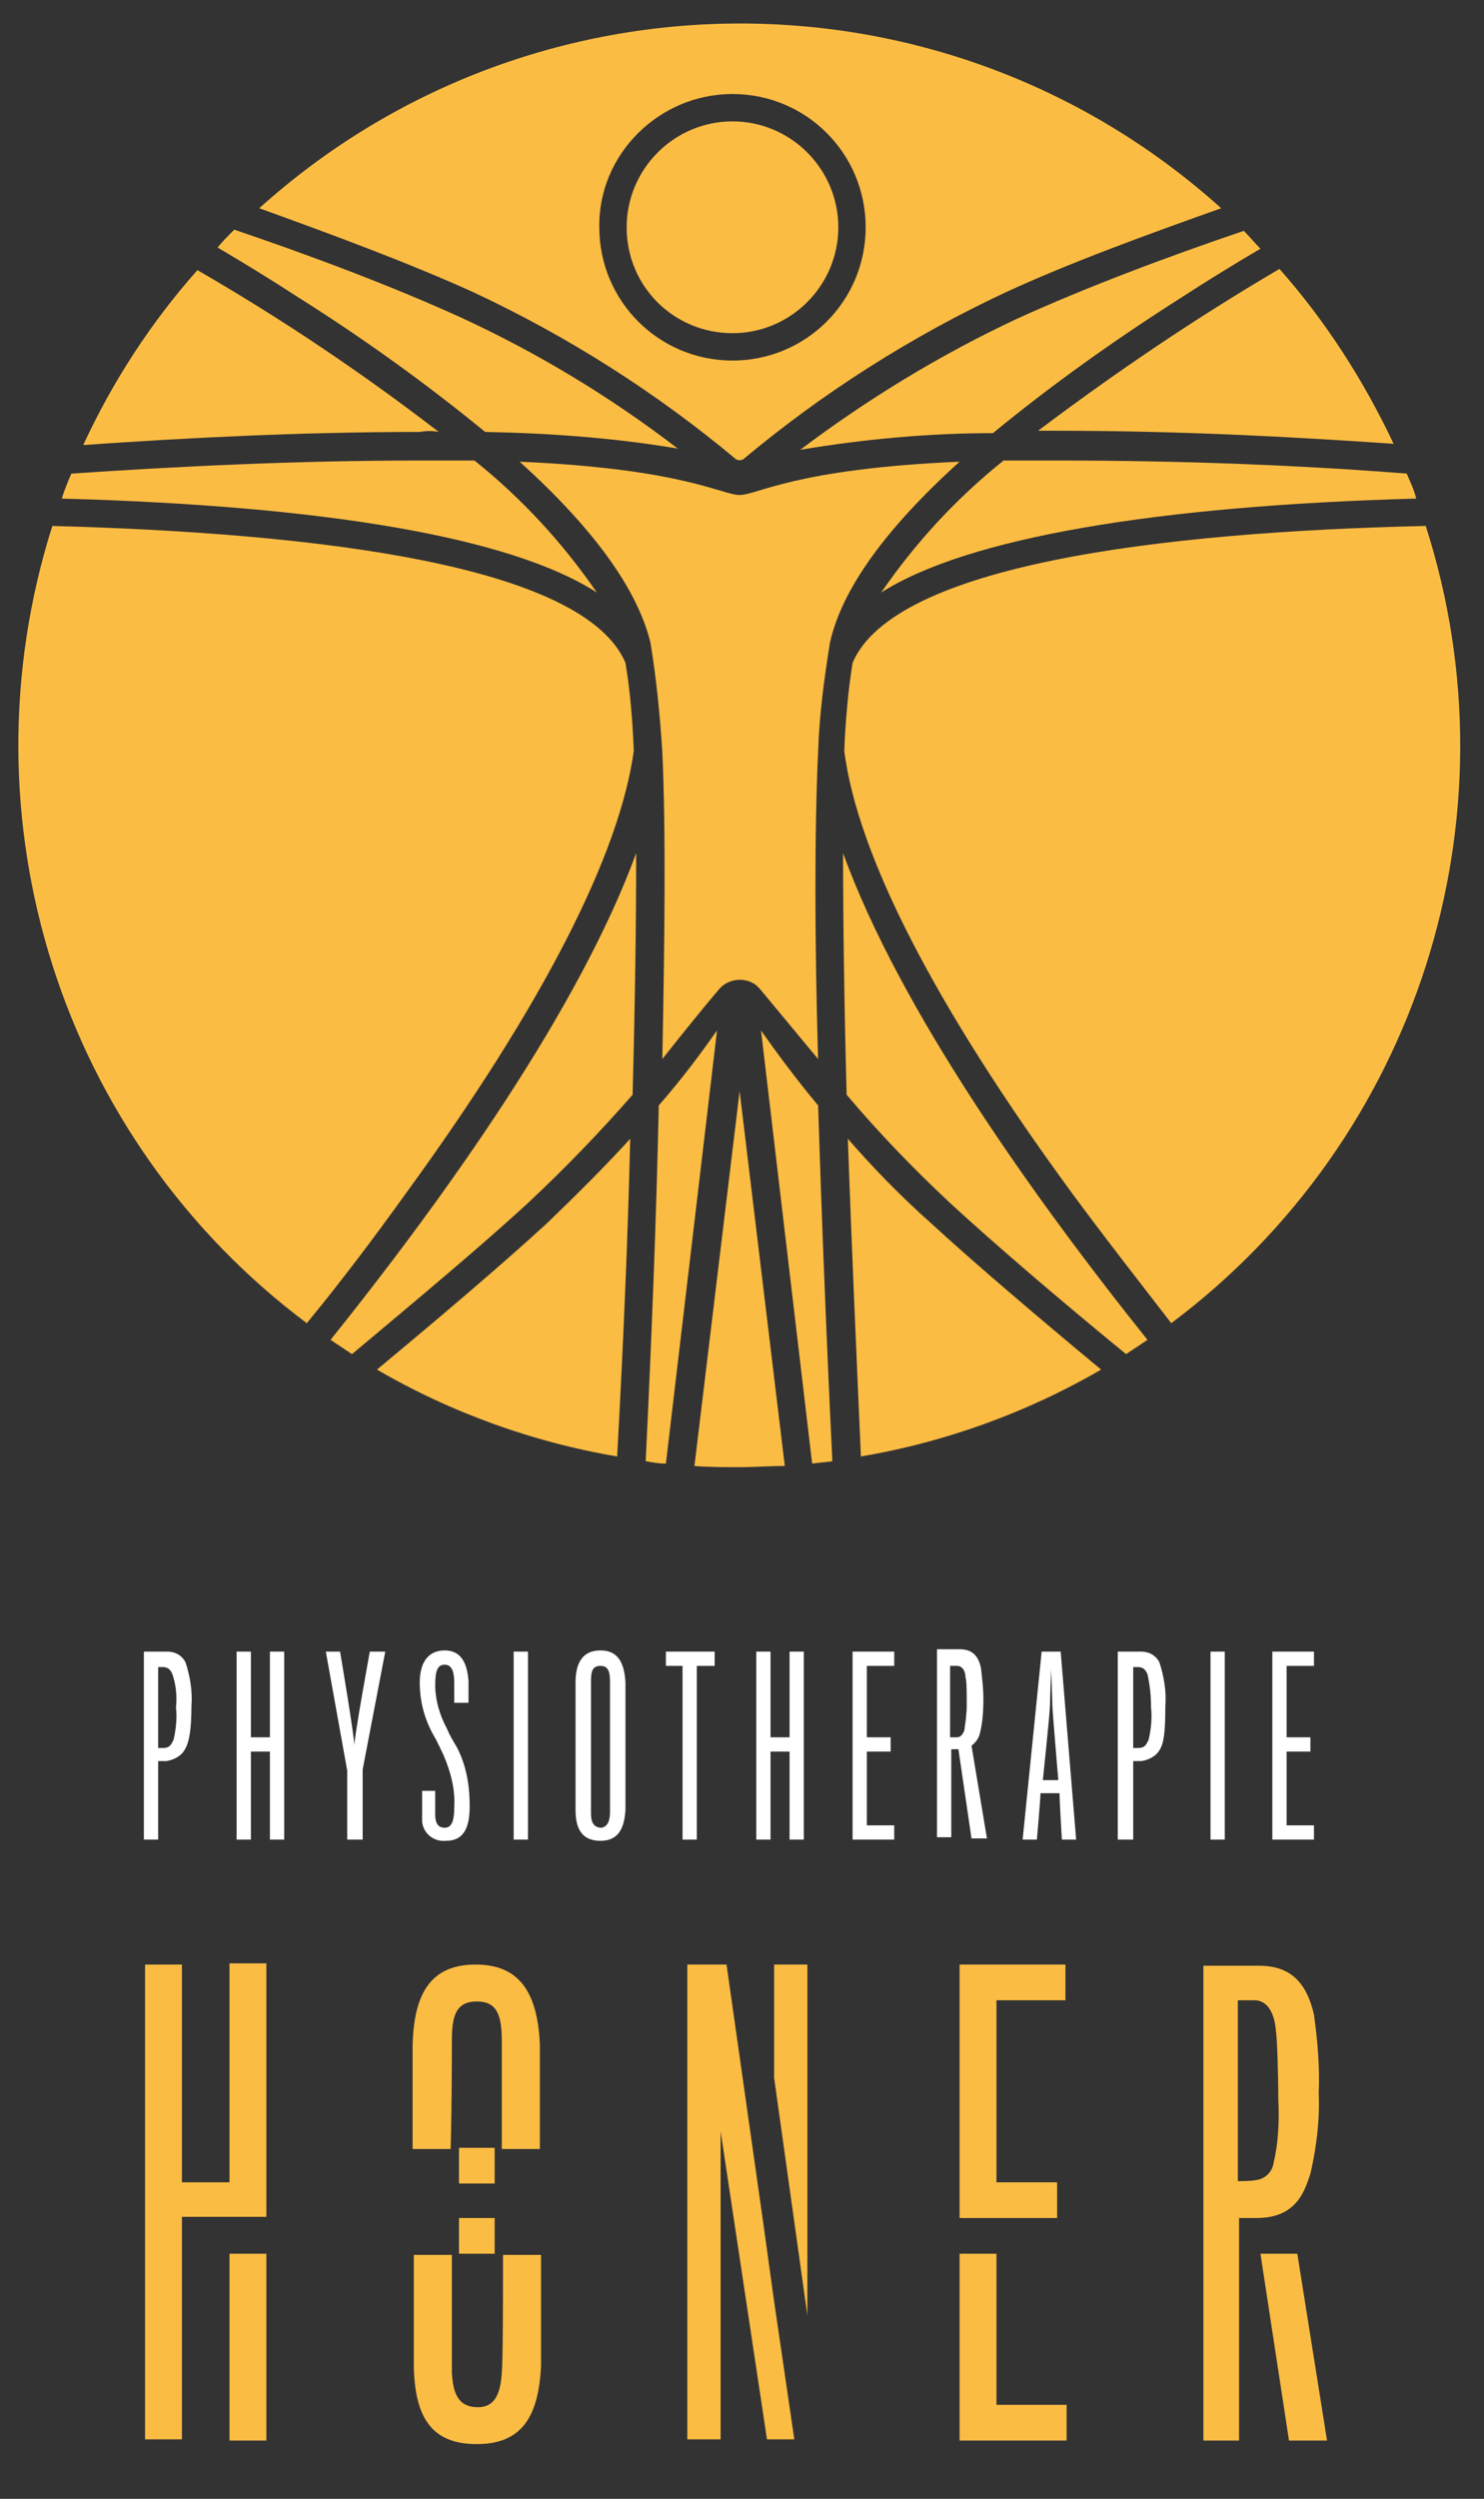 <svg xmlns="http://www.w3.org/2000/svg" xmlns:xlink="http://www.w3.org/1999/xlink" id="Ebene_1" x="0px" y="0px" viewBox="0 0 124.8 210" style="enable-background:new 0 0 124.8 210;" xml:space="preserve"><rect x="0" y="0" width="124.8" height="210" fill="#333333" stroke="none"/><style type="text/css">	.st0{fill:#FBBC43;}	.st1{fill:#FFFFFF;}</style><g id="Gruppe_684" transform="translate(0 -6819)">	<g id="Gruppe_677">		<path id="Pfad_585" class="st0" d="M54.3,6941.8c0.6,0.1,1.1,0.2,1.7,0.2l4.3-36.4c-1.2,1.7-2.8,3.9-4.9,6.3   C55.2,6921.3,54.8,6931.5,54.3,6941.8"></path>		<path id="Pfad_586" class="st0" d="M53.2,6911c0.2-7.5,0.3-14.4,0.3-20.3c-4.8,13.1-16,28.8-25.7,40.9c0.6,0.4,1.2,0.8,1.8,1.2   c5.5-4.6,11-9.2,14.8-12.7C47.5,6917.2,50.4,6914.2,53.2,6911"></path>		<path id="Pfad_587" class="st0" d="M36.9,6855.3c-6.5-5-13.2-9.5-20.3-13.6c-3.9,4.4-7.1,9.3-9.6,14.7c8.6-0.6,18.2-1.1,28.3-1.1   C35.9,6855.2,36.4,6855.2,36.9,6855.3"></path>		<path id="Pfad_588" class="st0" d="M118.3,6858.8c-8.9-0.7-18.8-1.1-29.4-1.1c-1.6,0-3.1,0-4.5,0c-4,3.2-7.4,6.9-10.3,11.1   c7.2-4.6,23.1-7.3,45-7.9C118.9,6860.1,118.6,6859.5,118.3,6858.8"></path>		<path id="Pfad_589" class="st0" d="M50.2,6868.8c-2.9-4.2-6.3-7.9-10.3-11.1c-1.4,0-2.9,0-4.5,0c-10.6,0-20.5,0.5-29.4,1.1   c-0.3,0.7-0.6,1.4-0.8,2.1C27.1,6861.5,42.9,6864.1,50.2,6868.8"></path>		<path id="Pfad_590" class="st0" d="M70.9,6890.7c0,5.9,0.1,12.8,0.3,20.3c2.7,3.2,5.6,6.2,8.7,9.1c3.8,3.5,9.3,8.2,14.8,12.7   c0.6-0.4,1.2-0.8,1.8-1.2C86.9,6919.6,75.7,6903.9,70.9,6890.7"></path>		<path id="Pfad_591" class="st0" d="M78.3,6921.8c-2.7-2.4-5-4.8-7-7.1c0.3,8.5,0.7,17.6,1.1,26.7c7.1-1.2,14-3.7,20.2-7.3   C87.3,6929.7,82,6925.2,78.3,6921.8"></path>		<path id="Pfad_592" class="st0" d="M53,6914.7c-2,2.2-4.4,4.6-7,7.1c-3.7,3.4-9,7.9-14.3,12.3c6.2,3.6,13.1,6.1,20.2,7.3   C52.4,6932.3,52.8,6923.2,53,6914.7"></path>		<path id="Pfad_593" class="st0" d="M80.7,6857.8c-13.9,0.6-17,2.8-18.5,2.8s-4.7-2.2-18.5-2.8c6.2,5.6,9.9,10.7,11,15.2   c0.5,3,0.8,6.1,1,9.2c0.3,6.5,0.2,15.6,0,25.8c1.9-2.4,3.6-4.5,4.8-5.9c0.8-0.9,2.2-1,3.1-0.3c0.1,0.1,0.2,0.2,0.3,0.3l4.9,5.9   c-0.3-10.3-0.3-19.3,0-25.8c0.1-3.1,0.5-6.1,1-9.2C70.8,6868.5,74.5,6863.4,80.7,6857.8"></path>		<path id="Pfad_594" class="st0" d="M64,6905.6l4.3,36.4c0.6-0.1,1.1-0.1,1.7-0.2c-0.5-10.3-0.9-20.5-1.2-29.9   C66.8,6909.5,65.2,6907.3,64,6905.6"></path>		<path id="Pfad_595" class="st0" d="M62.2,6910.7l-3.8,31.5c1.2,0.1,2.5,0.1,3.8,0.1s2.5-0.1,3.8-0.1L62.2,6910.7z"></path>		<path id="Pfad_596" class="st0" d="M25.1,6844c5.4,3.4,10.7,7.2,15.7,11.3c5.4,0.1,10.9,0.5,16.2,1.4c-5.6-4.3-11.7-8-18.2-11   c-5.7-2.6-12.6-5.2-19.1-7.4c-0.5,0.5-1,1-1.4,1.5C20.5,6841.1,22.8,6842.5,25.1,6844"></path>		<path id="Pfad_597" class="st0" d="M34.2,6919.2c11.5-15.8,17.9-28.4,19.1-37.1c-0.1-2.5-0.3-5-0.7-7.4   c-3.5-8.2-25.8-10.9-48.2-11.5c-7.8,24.6,0.7,51.5,21.4,67C28.6,6926.8,31.4,6923.1,34.2,6919.2"></path>		<path id="Pfad_598" class="st0" d="M119.9,6863.2c-22.4,0.5-44.7,3.3-48.2,11.5c-0.4,2.5-0.6,5-0.7,7.4   c1.1,8.7,7.6,21.4,19.1,37.1c2.8,3.8,5.7,7.5,8.4,11C119.2,6914.7,127.8,6887.8,119.9,6863.2"></path>		<path id="Pfad_599" class="st0" d="M39.9,6843.6c7.9,3.7,15.3,8.4,22,14c0.2,0.1,0.4,0.1,0.6,0c6.7-5.6,14.1-10.3,22-14   c5.4-2.5,12-4.9,18.2-7.1c-23-20.7-57.9-20.7-80.9,0C27.9,6838.7,34.4,6841.1,39.9,6843.6 M61.6,6826.9c6.2,0,11.2,5,11.2,11.2   c0,6.2-5,11.2-11.2,11.2s-11.2-5-11.2-11.2C50.3,6832,55.4,6826.9,61.6,6826.9"></path>		<path id="Pfad_600" class="st0" d="M117.2,6856.3c-2.5-5.3-5.7-10.3-9.6-14.7c-7,4.1-13.8,8.7-20.3,13.6c0.5,0,1,0,1.5,0   C99.1,6855.2,108.6,6855.7,117.2,6856.3"></path>		<path id="Pfad_601" class="st0" d="M85.5,6845.8c-6.4,3-12.5,6.7-18.2,11c5.4-0.9,10.8-1.4,16.2-1.4c5-4.1,10.2-7.8,15.7-11.3   c2.3-1.5,4.6-2.9,6.8-4.2c-0.5-0.5-0.9-1-1.4-1.5C98.1,6840.6,91.2,6843.2,85.5,6845.8"></path>		<path id="Pfad_602" class="st0" d="M61.6,6847c4.9,0,8.9-4,8.9-8.9c0-4.9-4-8.9-8.9-8.9s-8.9,4-8.9,8.9l0,0   C52.7,6843.1,56.7,6847,61.6,6847"></path>		<path id="Pfad_603" class="st1" d="M15.5,6966.1c-0.3,0.5-0.9,0.8-1.5,0.9c-0.2,0-0.5,0-0.7,0v6.6h-1.2v-15.8h2   c0.6,0,1.2,0.3,1.5,0.9c0.4,1.2,0.6,2.5,0.5,3.7C16.1,6964.4,15.9,6965.5,15.5,6966.1 M14.5,6959.7c-0.2-0.5-0.5-0.6-0.8-0.6h-0.4   v6.8h0.4c0.6,0,0.7-0.3,0.9-0.7c0.2-0.9,0.3-1.8,0.2-2.7C14.9,6961.5,14.8,6960.6,14.5,6959.7"></path>		<path id="Pfad_604" class="st1" d="M22.7,6973.6v-7.4h-1.6v7.4h-1.2v-15.8h1.2v7.2h1.6v-7.2h1.2v15.8H22.7z"></path>		<path id="Pfad_605" class="st1" d="M30.5,6967.7v5.9h-1.3v-5.8l-1.8-10h1.2c0,0,1.2,7.1,1.2,7.9c0-0.8,1.3-7.9,1.3-7.9h1.3   L30.5,6967.7z"></path>		<path id="Pfad_606" class="st1" d="M37.5,6973.7c-1,0.1-1.9-0.6-2-1.6c0-0.1,0-0.3,0-0.4v-2.2h1.1v2c0,0.8,0.3,1.1,0.8,1.1   c0.5,0,0.8-0.4,0.8-1.7c0.1-1.5-0.3-3-0.9-4.4c-0.2-0.4-0.5-1.1-0.8-1.6c-0.8-1.4-1.2-2.9-1.2-4.5c0-1.8,0.8-2.7,2.1-2.7   c1.4,0,1.9,1.1,2,2.6c0,0.1,0,1.8,0,1.8h-1.2v-1.7c0-0.9-0.2-1.5-0.8-1.5c-0.6,0-0.8,0.5-0.8,1.7c0,1.3,0.4,2.6,1,3.7   c0.2,0.5,0.5,1,0.8,1.5c0.8,1.5,1.1,3.2,1.1,5C39.5,6972.9,38.8,6973.7,37.5,6973.7"></path>		<rect id="Rechteck_531" x="43.2" y="6957.8" class="st1" width="1.2" height="15.8"></rect>		<path id="Pfad_607" class="st1" d="M52.6,6960.4c0,0.7,0,3.7,0,5.3c0,1.7,0,4.4,0,5.4c-0.1,1.7-0.7,2.6-2.1,2.6s-2.1-0.8-2.1-2.6   c0-0.4,0-3.8,0-5.5c0-1.5,0-4.7,0-5.2c0-1.8,0.7-2.7,2.1-2.7C51.8,6957.7,52.5,6958.5,52.6,6960.4 M51.3,6971.3c0-0.7,0-4.4,0-5.6   c0-1.1,0-4.8,0-5.4c0-0.9-0.2-1.3-0.8-1.3c-0.7,0-0.8,0.5-0.8,1.3c0,0.7,0,4.3,0,5.5c0,1.2,0,4.9,0,5.6s0.2,1.2,0.9,1.2   C51.1,6972.5,51.3,6972,51.3,6971.3"></path>		<path id="Pfad_608" class="st1" d="M58.6,6959v14.6h-1.2V6959H56v-1.2h4.1v1.2H58.6z"></path>		<path id="Pfad_609" class="st1" d="M66.4,6973.6v-7.4h-1.6v7.4h-1.2v-15.8h1.2v7.2h1.6v-7.2h1.2v15.8H66.4z"></path>		<path id="Pfad_610" class="st1" d="M71.7,6973.6v-15.8h3.5v1.2h-2.3v6h2v1.2h-2v6.2h2.3v1.2L71.7,6973.6z"></path>		<path id="Pfad_611" class="st1" d="M82.4,6964.7c-0.1,0.4-0.4,0.8-0.7,1l1.3,7.8h-1.3l-1.1-7.5l-0.6,0v7.4h-1.2v-15.8h1.9   c1.1,0,1.6,0.6,1.8,1.6c0.1,0.9,0.2,1.7,0.2,2.6C82.7,6963,82.6,6963.9,82.4,6964.7 M81.2,6960c0-0.6-0.3-1-0.7-1h-0.6v6   c0.2,0,0.4,0,0.6,0c0.3,0,0.5-0.3,0.6-0.6c0.1-0.7,0.2-1.4,0.2-2.1C81.3,6961.4,81.3,6960.2,81.2,6960"></path>		<path id="Pfad_612" class="st1" d="M87.2,6973.6H86l1.6-15.8h1.6l1.3,15.8h-1.2c0,0-0.2-3.4-0.2-3.9h-1.6   C87.5,6970.2,87.2,6973.6,87.2,6973.6 M88.5,6962.3c0-0.4-0.1-3-0.1-3s-0.1,2.6-0.1,3c0,0.6-0.6,6.3-0.6,6.3H89   C89,6968.6,88.5,6962.7,88.5,6962.3"></path>		<path id="Pfad_613" class="st1" d="M97.5,6966.1c-0.3,0.5-0.9,0.8-1.5,0.9c-0.2,0-0.5,0-0.7,0v6.6H94v-15.8h2   c0.6,0,1.2,0.3,1.5,0.9c0.4,1.2,0.6,2.5,0.5,3.7C98,6964.4,97.9,6965.5,97.5,6966.1 M96.5,6959.7c-0.2-0.5-0.5-0.6-0.8-0.6h-0.4   v6.8h0.4c0.6,0,0.7-0.3,0.9-0.7c0.2-0.9,0.3-1.8,0.2-2.7C96.8,6961.5,96.7,6960.6,96.5,6959.7"></path>		<rect id="Rechteck_532" x="101.8" y="6957.8" class="st1" width="1.2" height="15.8"></rect>		<path id="Pfad_614" class="st1" d="M107,6973.6v-15.8h3.5v1.2h-2.3v6h2v1.2h-2v6.2h2.3v1.2L107,6973.6z"></path>		<path id="Pfad_615" class="st0" d="M19.3,7002.4h-4v-18.3h-3.1v39.9h3.1v-18.7h4v0h3.1v-21.3h-3.1V7002.4z"></path>		<rect id="Rechteck_533" x="19.3" y="7008.4" class="st0" width="3.1" height="15.7"></rect>		<path id="Pfad_616" class="st0" d="M83.8,7005.4h5.1v-3h-5.1v-15.3h5.8v-3h-8.9v21.3L83.8,7005.4L83.8,7005.4z"></path>		<path id="Pfad_617" class="st0" d="M83.8,7008.4h-3.1v15.7h9v-3h-5.9V7008.4z"></path>		<path id="Pfad_618" class="st0" d="M109.1,7008.4h-3.1l2.4,15.7h3.2L109.1,7008.4z"></path>		<path id="Pfad_619" class="st0" d="M110.2,7001.7c0.5-2.2,0.8-4.5,0.7-6.8c0.1-2.2-0.1-4.4-0.4-6.6c-0.6-2.6-1.9-4.1-4.6-4.1h-4.7   v39.9h3v-18.7c0,0,0.9,0,1.5,0C109.3,7005.4,109.8,7002.7,110.2,7001.7 M107.1,7000.8c-0.1,0.7-0.7,1.3-1.4,1.4   c-0.5,0.1-1.1,0.1-1.6,0.1v-15.2h1.4c1.1,0,1.7,1.1,1.8,2.6c0.1,0.5,0.2,3.6,0.2,5.7C107.6,6997.3,107.5,6999.1,107.1,7000.8"></path>		<path id="Pfad_620" class="st0" d="M65.1,7012.4l-0.9-6.5l-3.1-21.8h-3.3v39.9h2.8v-25.9l3.9,25.9h2.3L65.1,7012.4L65.1,7012.4z"></path>		<path id="Pfad_621" class="st0" d="M65.1,6993.6l2.8,20v-29.5h-2.8V6993.6z"></path>		<rect id="Rechteck_534" x="38.6" y="6999.5" class="st0" width="3" height="3"></rect>		<rect id="Rechteck_535" x="38.6" y="7005.4" class="st0" width="3" height="3"></rect>		<path id="Pfad_622" class="st0" d="M42.2,7018.4c-0.1,1.6-0.5,2.9-2,2.9c-1.7,0-2.1-1.2-2.2-2.9c0-1.2,0-6,0-9.9h-3.2   c0,4.1,0,8.6,0,9.4c0.1,4.4,1.6,6.5,5.3,6.5s5.2-2.2,5.4-6.6c0-1.8,0-5.7,0-9.3h-3.2C42.3,7012.3,42.3,7017.2,42.2,7018.4"></path>		<path id="Pfad_623" class="st0" d="M38,6990.5c0-2,0.3-3.3,2.1-3.3c1.6,0,2.1,1,2.1,3.3c0,1,0,5.4,0,9.1h3.2c0-3.6,0-7.6,0-8.8   c-0.2-4.6-1.9-6.7-5.4-6.7c-3.6,0-5.2,2.2-5.3,6.8c0,0.9,0,5,0,8.7h3.2C38,6995.8,38,6991.5,38,6990.5"></path>	</g></g></svg>